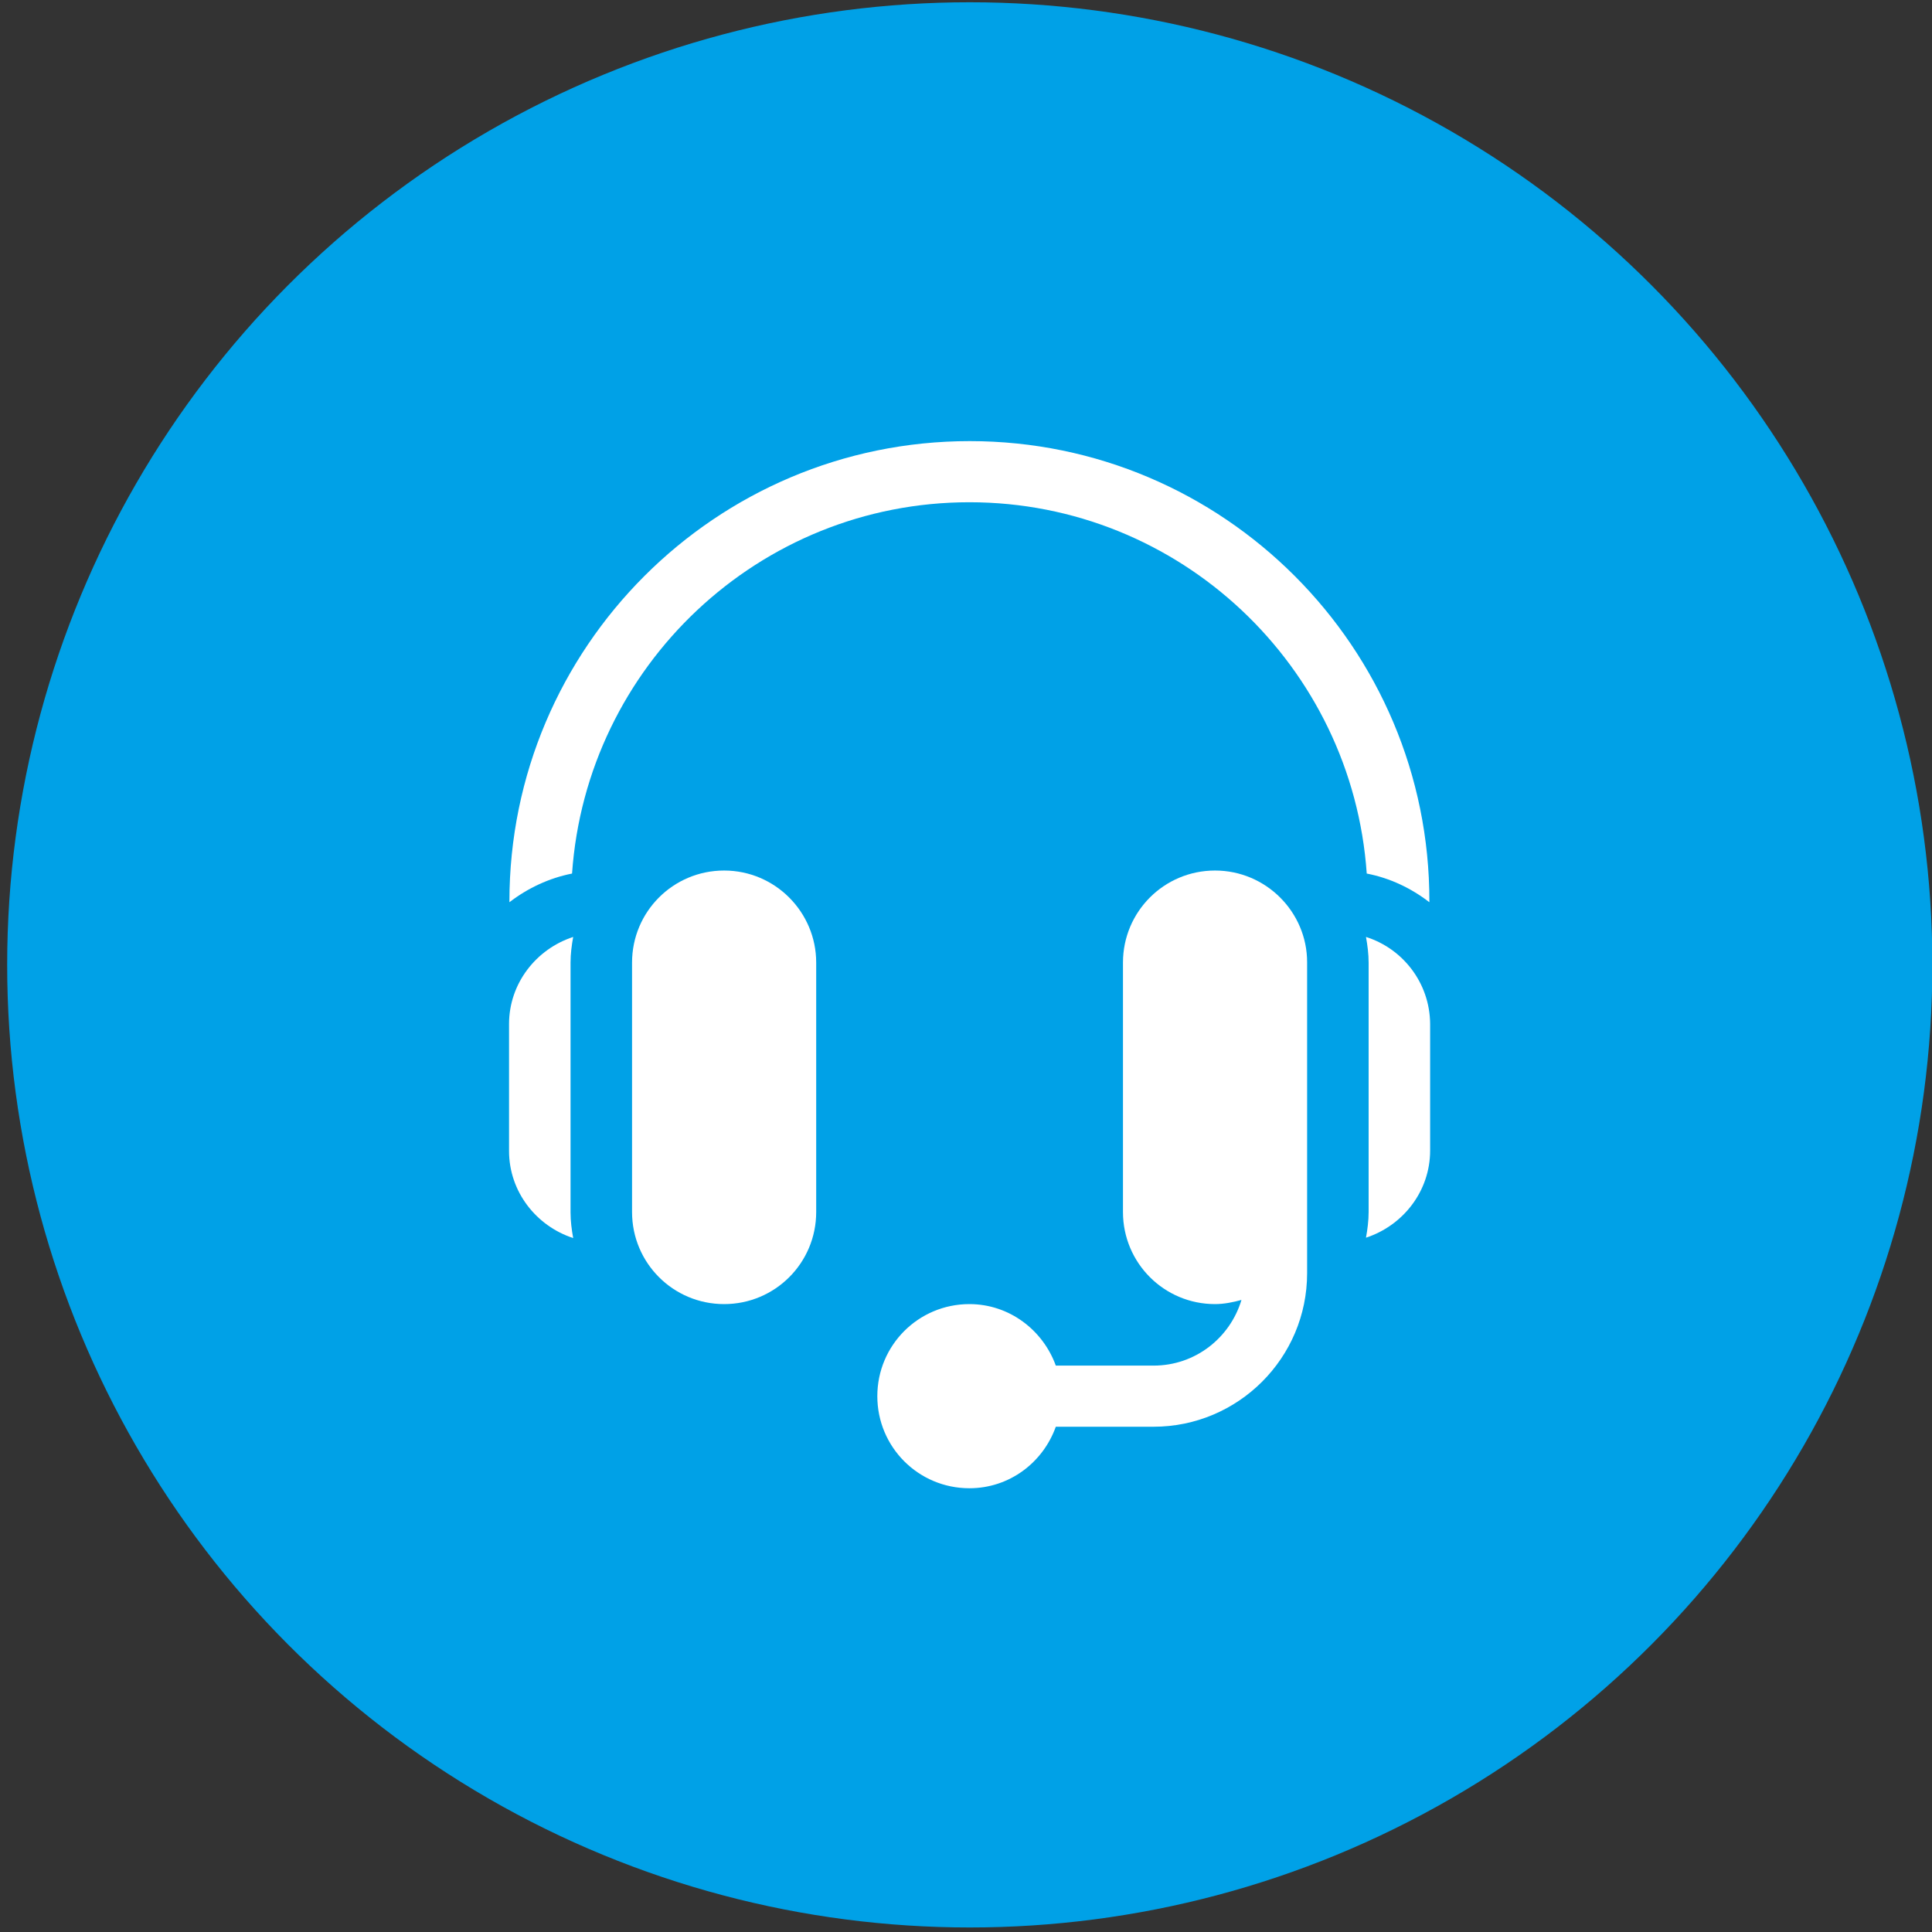 <?xml version="1.0" encoding="utf-8"?>
<!-- Generator: Adobe Illustrator 23.0.0, SVG Export Plug-In . SVG Version: 6.00 Build 0)  -->
<svg version="1.1" id="Layer_1" xmlns="http://www.w3.org/2000/svg" xmlns:xlink="http://www.w3.org/1999/xlink" x="0px" y="0px" width="55" height="55"
	 viewBox="0 0 512 512" style="enable-background:new 0 0 512 512;" xml:space="preserve">
<rect x="0" y="0" width="512" height="512" fill="#333333" stroke="none"/>
<style type="text/css">
	.st0{fill:#00A1E7;}
	.st1{display:none;}
	.st2{display:inline;}
	.st3{fill:#FFFFFF;}
</style>
<circle class="st0" cx="257" cy="255.7" r="255.1"/>
<g class="st1">
	<g class="st2">
		<g>
			<path class="st3" d="M390.4,337.8l-30.7-20.6l-27.4-18.3c-5.3-3.5-12.4-2.4-16.3,2.6l-17,21.8c-3.6,4.7-10.2,6.1-15.4,3.2
				c-11.5-6.4-25.1-12.4-55-42.4s-36-43.5-42.4-55c-2.9-5.2-1.5-11.8,3.2-15.4l21.8-17c5-3.9,6.2-11,2.6-16.3l-17.7-26.5L175,122.3
				c-3.6-5.4-10.8-7-16.3-3.7l-24.3,14.6c-6.6,3.9-11.4,10.1-13.5,17.5c-6.7,24.3-8,77.7,77.7,163.3s139.1,84.4,163.3,77.7
				c7.3-2.1,13.6-6.9,17.5-13.5l14.6-24.3C397.5,348.5,395.8,341.3,390.4,337.8z"/>
			<path class="st3" d="M276.2,160.1c44.9,0,81.3,36.4,81.4,81.4c0,2.6,2.1,4.8,4.8,4.8c2.6,0,4.8-2.1,4.8-4.8
				c-0.1-50.2-40.7-90.8-90.9-90.9c-2.6,0-4.8,2.1-4.8,4.8C271.4,158,273.6,160.1,276.2,160.1z"/>
			<path class="st3" d="M276.2,188.8c29.1,0,52.6,23.6,52.6,52.6c0,2.6,2.1,4.8,4.8,4.8c2.6,0,4.8-2.1,4.8-4.8
				c0-34.3-27.9-62.2-62.2-62.2c-2.6,0-4.8,2.1-4.8,4.8C271.4,186.6,273.6,188.8,276.2,188.8z"/>
			<path class="st3" d="M276.2,217.6c13.2,0,23.9,10.7,24,24c0,2.6,2.1,4.8,4.8,4.8c2.6,0,4.8-2.1,4.8-4.8c0-18.5-15-33.4-33.5-33.5
				c-2.6,0-4.8,2.1-4.8,4.8C271.4,215.4,273.6,217.6,276.2,217.6z"/>
		</g>
	</g>
</g>
<g>
	<g>
		<g>
			<path class="st3" d="M191.9,230.7c-13.5,0-24.4,10.9-24.4,24.4v66.1c0,13.5,10.9,24.4,24.4,24.4s24.4-10.9,24.4-24.4v-66.1
				C216.3,241.7,205.4,230.7,191.9,230.7z"/>
		</g>
	</g>
	<g>
		<g>
			<path class="st3" d="M151.2,255.1c0-2.3,0.3-4.6,0.7-6.8c-9.8,3.2-17,12.3-17,23.1V305c0,10.8,7.2,19.9,17,23.1
				c-0.4-2.2-0.7-4.5-0.7-6.8V255.1z"/>
		</g>
	</g>
	<g>
		<g>
			<path class="st3" d="M322,230.7c-13.5,0-24.4,10.9-24.4,24.4v66.1c0,13.5,10.9,24.4,24.4,24.4c2.4,0,4.8-0.5,7-1.1
				c-3,10-12.2,17.4-23.3,17.4h-25.9c-3.4-9.4-12.3-16.3-22.9-16.3c-13.5,0-24.4,10.9-24.4,24.4c0,13.5,10.9,24.4,24.4,24.4
				c10.6,0,19.5-6.8,22.9-16.3h25.9c22.4,0,40.7-18.2,40.7-40.7v-16.3v-66.1C346.4,241.7,335.5,230.7,322,230.7z"/>
		</g>
	</g>
	<g>
		<g>
			<path class="st3" d="M362,248.3c0.4,2.2,0.7,4.5,0.7,6.8v66.1c0,2.3-0.3,4.6-0.7,6.8c9.8-3.2,17-12.3,17-23.1v-33.6
				C378.9,260.5,371.8,251.4,362,248.3z"/>
		</g>
	</g>
	<g>
		<g>
			<path class="st3" d="M257,116.9c-67.3,0-122,54.7-122,122v0.2c4.8-3.7,10.5-6.4,16.6-7.6c3.8-54.9,49.5-98.4,105.3-98.4
				s101.5,43.5,105.3,98.4c6.2,1.2,11.8,3.9,16.6,7.6v-0.2C378.9,171.6,324.2,116.9,257,116.9z"/>
		</g>
	</g>
</g>
</svg>
